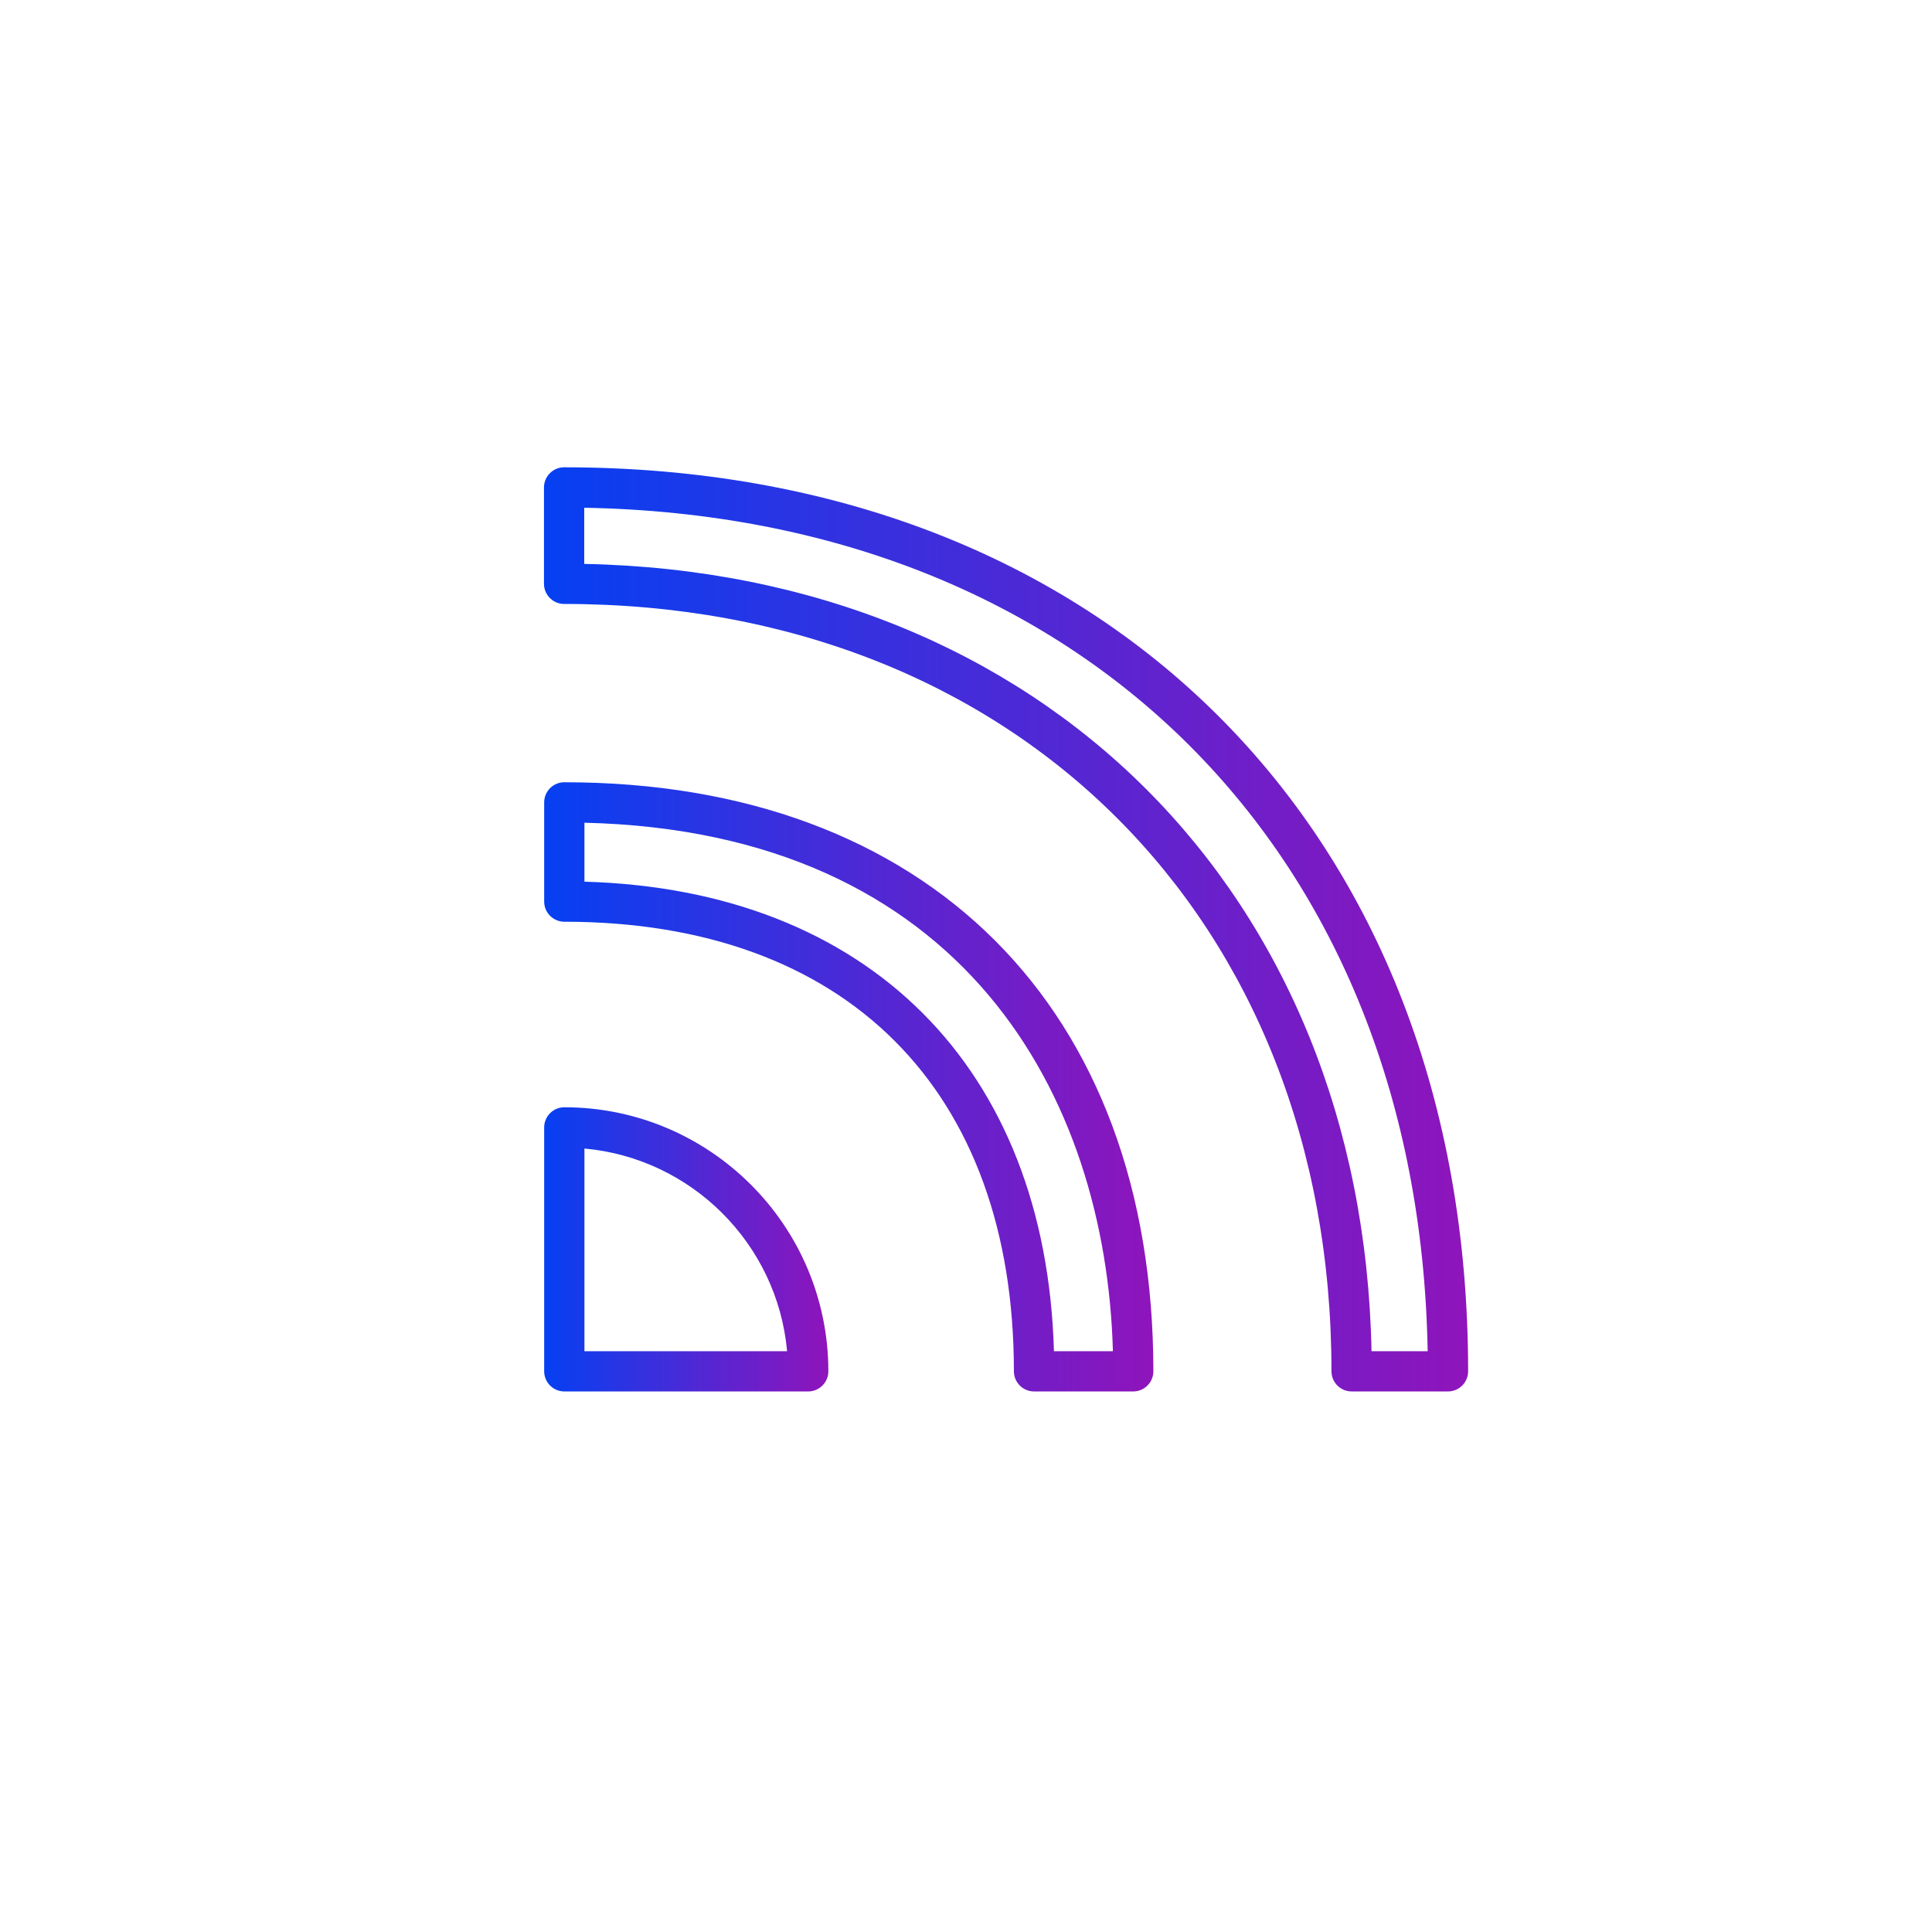 <?xml version="1.0" encoding="UTF-8"?><svg id="icons" xmlns="http://www.w3.org/2000/svg" xmlns:xlink="http://www.w3.org/1999/xlink" viewBox="0 0 96 96"><defs><style>.cls-1{fill:url(#Unbenannter_Verlauf_29-2);}.cls-2{fill:url(#Unbenannter_Verlauf_29-3);}.cls-3{fill:url(#Unbenannter_Verlauf_29);}</style><linearGradient id="Unbenannter_Verlauf_29" x1="27.04" y1="62.08" x2="41.16" y2="62.08" gradientTransform="matrix(1, 0, 0, 1, 0, 0)" gradientUnits="userSpaceOnUse"><stop offset="0" stop-color="#0540f2"/><stop offset="1" stop-color="#8f14bb"/></linearGradient><linearGradient id="Unbenannter_Verlauf_29-2" y1="54.01" x2="57.31" y2="54.01" xlink:href="#Unbenannter_Verlauf_29"/><linearGradient id="Unbenannter_Verlauf_29-3" x1="27.03" y1="46.18" x2="72.95" y2="46.18" xlink:href="#Unbenannter_Verlauf_29"/></defs><g id="Icon_Verlauf"><g><path class="cls-3" d="M40.16,69.14h-12.12c-.55,0-1-.45-1-1v-12.12c0-.55,.45-1,1-1,7.23,0,13.12,5.88,13.12,13.12,0,.55-.45,1-1,1Zm-11.12-2h10.07c-.48-5.33-4.74-9.59-10.07-10.07v10.07Z"/><path class="cls-1" d="M56.31,69.14h-4.93c-.55,0-1-.45-1-1,0-13.99-8.35-22.34-22.34-22.34-.55,0-1-.45-1-1v-4.93c0-.55,.45-1,1-1,18.05,0,29.27,11.22,29.27,29.27,0,.55-.45,1-1,1Zm-3.94-2h2.93c-.35-12.66-7.41-25.81-26.26-26.26v2.93c14.1,.4,22.93,9.23,23.33,23.33Z"/><path class="cls-2" d="M71.95,69.14h-4.79c-.55,0-1-.45-1-1,0-22.45-15.68-38.13-38.13-38.13-.55,0-1-.45-1-1v-4.79c0-.55,.45-1,1-1,26.87,0,44.92,18.05,44.92,44.92,0,.55-.45,1-1,1Zm-3.8-2h2.79c-.44-24.78-17.12-41.47-41.91-41.91v2.79c22.76,.45,38.67,16.36,39.12,39.12Z"/></g></g></svg>